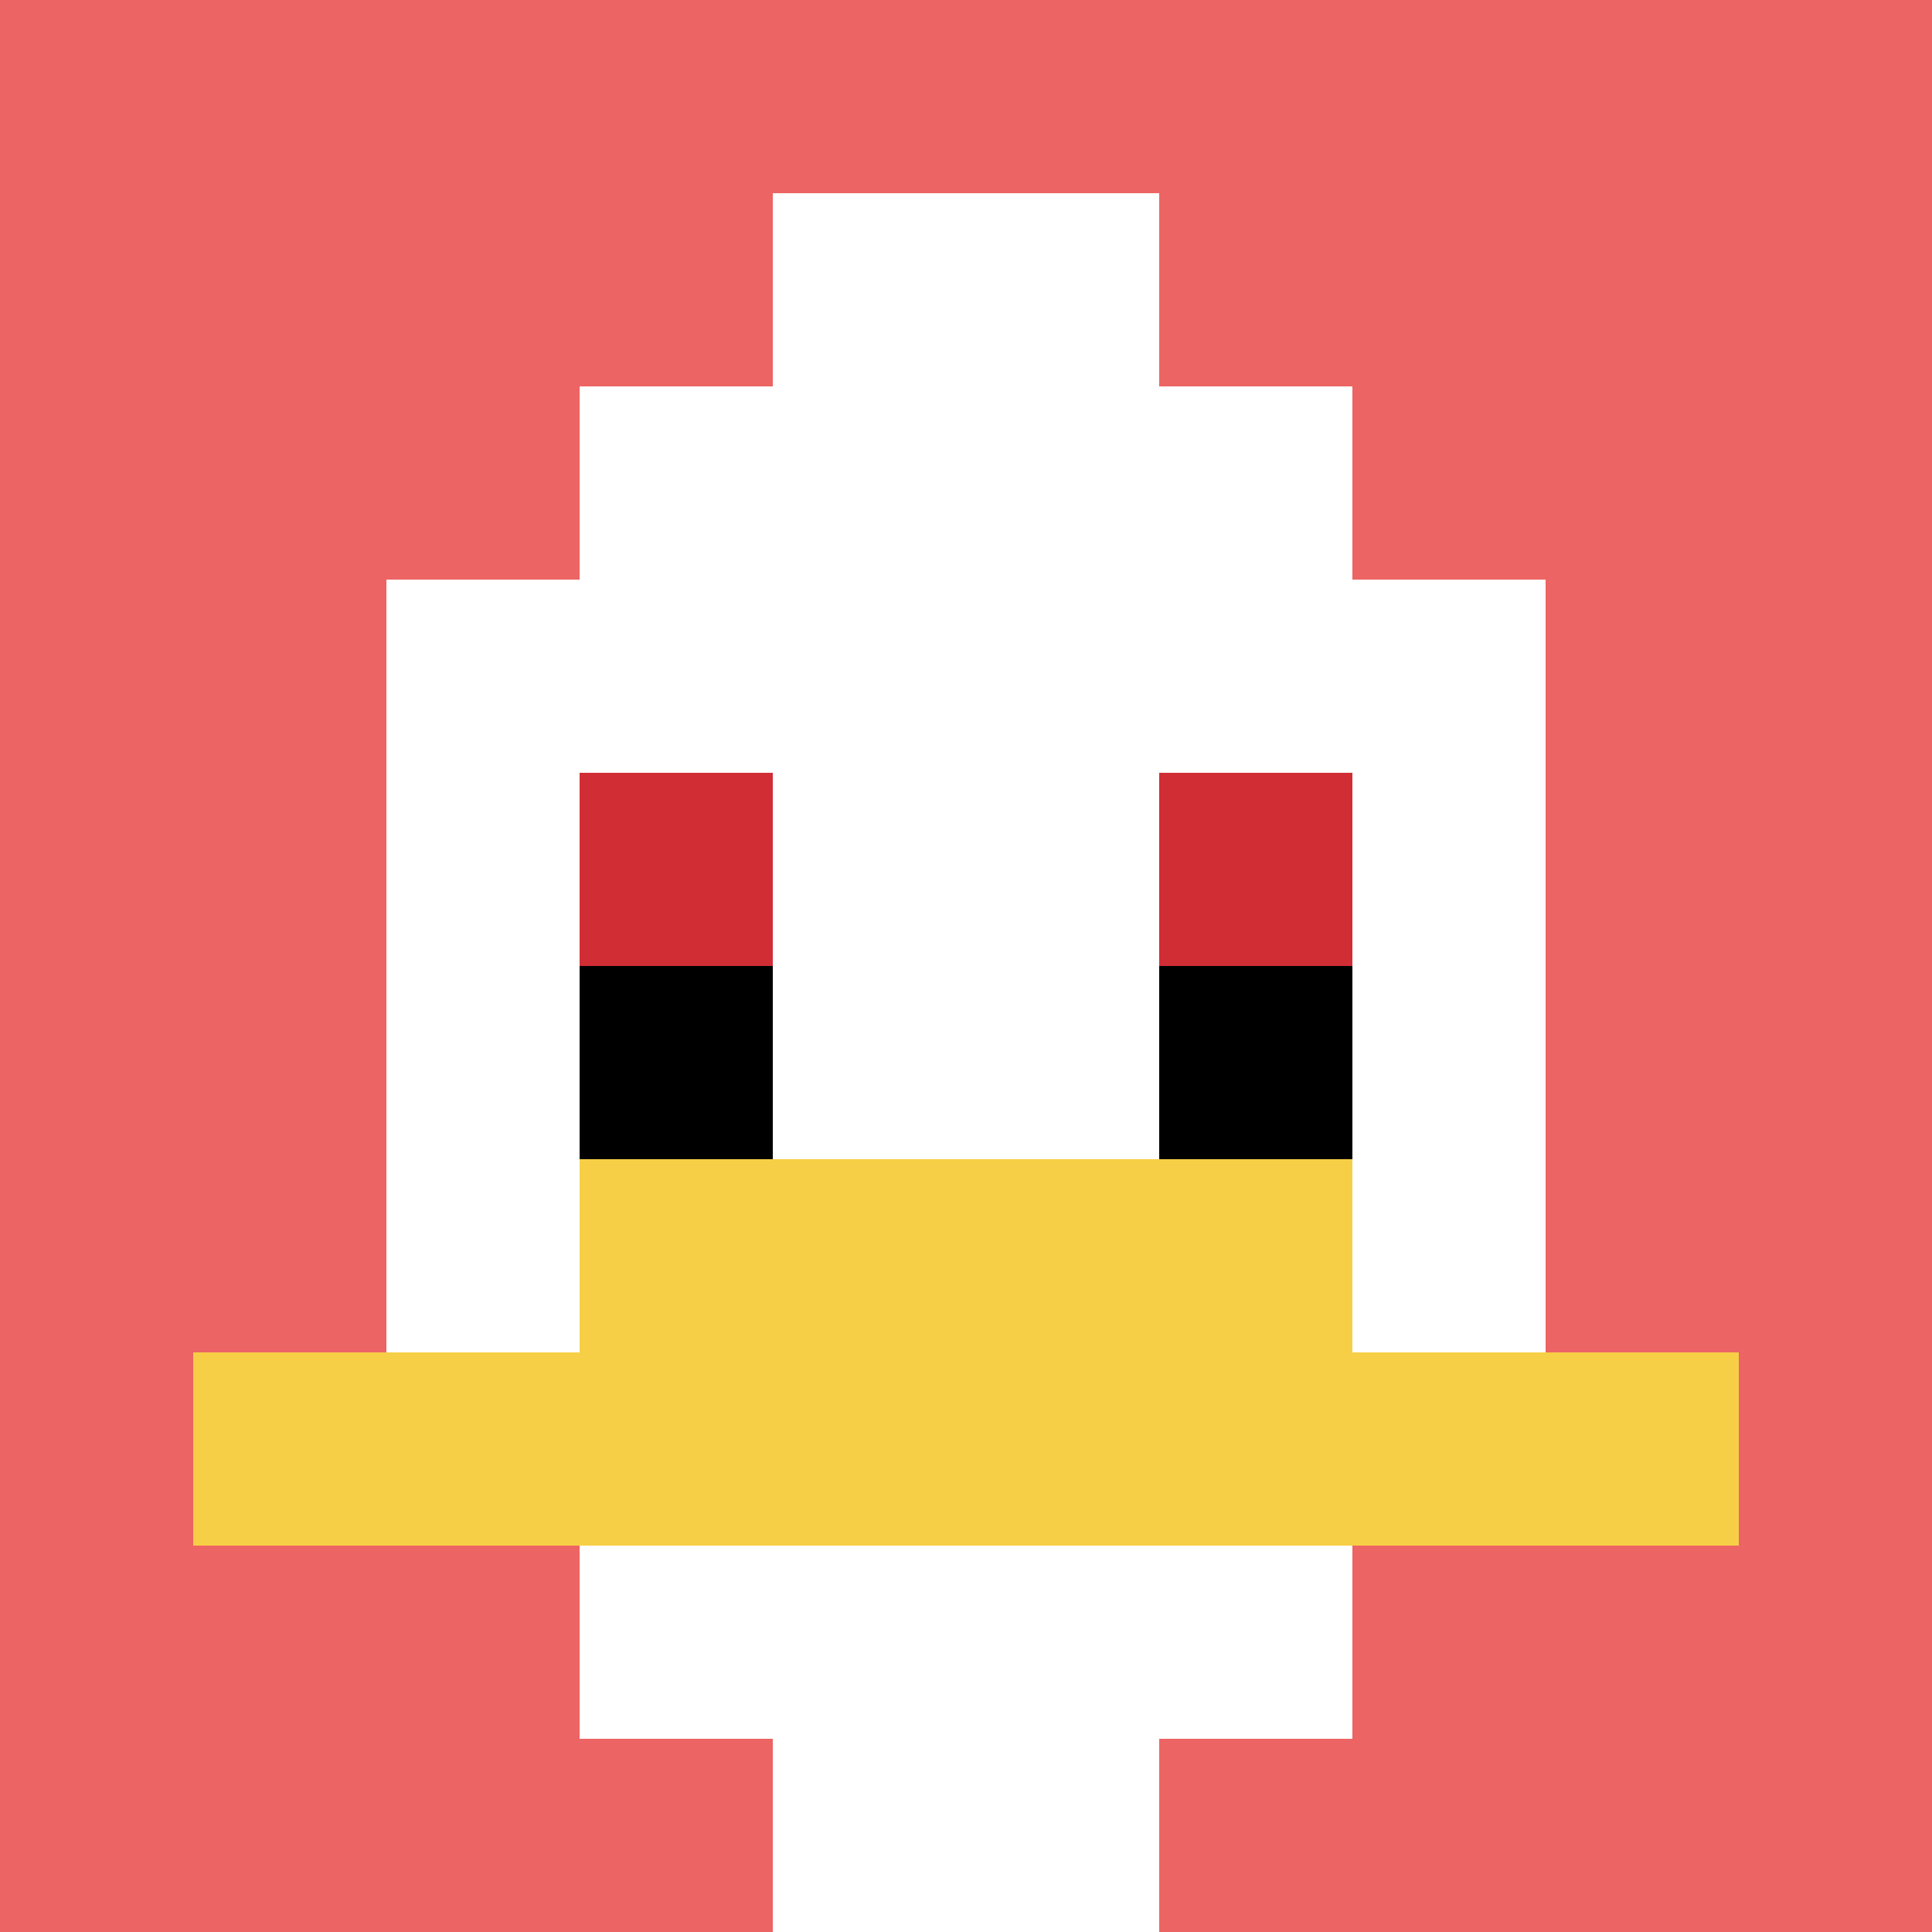 <svg xmlns="http://www.w3.org/2000/svg" version="1.1" width="344" height="344"><title>'goose-pfp-816829' by Dmitri Cherniak</title><desc>seed=816829
backgroundColor=#ffffff
padding=20
innerPadding=0
timeout=500
dimension=1
border=false
Save=function(){return n.handleSave()}
frame=7

Rendered at Sun Sep 15 2024 17:09:05 GMT+0100 (West Africa Standard Time)
Generated in 1ms
</desc><defs></defs><rect width="100%" height="100%" fill="#ffffff"></rect><g><g id="0-0"><rect x="0" y="0" height="344" width="344" fill="#EC6463"></rect><g><rect id="0-0-3-2-4-7" x="103.2" y="68.8" width="137.6" height="240.8" fill="#ffffff"></rect><rect id="0-0-2-3-6-5" x="68.8" y="103.2" width="206.4" height="172" fill="#ffffff"></rect><rect id="0-0-4-8-2-2" x="137.6" y="275.2" width="68.8" height="68.8" fill="#ffffff"></rect><rect id="0-0-1-7-8-1" x="34.4" y="240.8" width="275.2" height="34.4" fill="#F7CF46"></rect><rect id="0-0-3-6-4-2" x="103.2" y="206.4" width="137.6" height="68.8" fill="#F7CF46"></rect><rect id="0-0-3-4-1-1" x="103.2" y="137.6" width="34.4" height="34.4" fill="#D12D35"></rect><rect id="0-0-6-4-1-1" x="206.4" y="137.6" width="34.4" height="34.4" fill="#D12D35"></rect><rect id="0-0-3-5-1-1" x="103.2" y="172" width="34.4" height="34.4" fill="#000000"></rect><rect id="0-0-6-5-1-1" x="206.4" y="172" width="34.4" height="34.4" fill="#000000"></rect><rect id="0-0-4-1-2-2" x="137.6" y="34.4" width="68.8" height="68.8" fill="#ffffff"></rect></g><rect x="0" y="0" stroke="white" stroke-width="0" height="344" width="344" fill="none"></rect></g></g></svg>